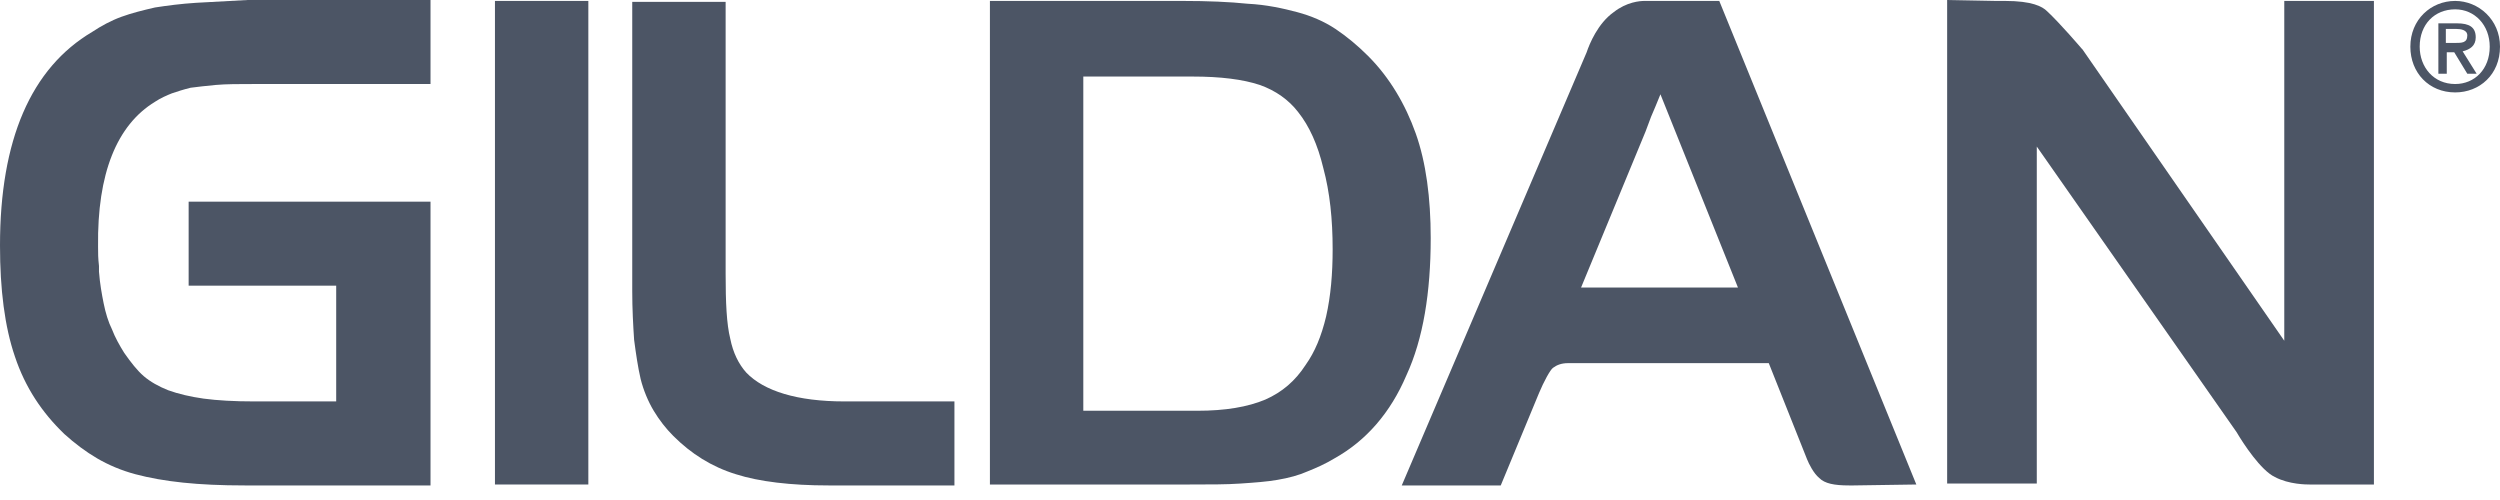 <?xml version="1.0" encoding="UTF-8"?>
<svg xmlns="http://www.w3.org/2000/svg" width="155" height="31" viewBox="0 0 155 31" fill="none">
  <path d="M12.159 0.174C11.233 0.232 10.364 0.347 9.612 0.463C8.859 0.637 8.164 0.81 7.527 1.042C6.89 1.273 6.253 1.621 5.732 1.968C1.911 4.225 0 8.682 0 15.222C0 17.942 0.29 20.258 0.926 22.11C1.563 24.02 2.606 25.582 3.995 26.914C4.632 27.492 5.327 28.013 6.022 28.418C6.716 28.824 7.527 29.171 8.396 29.402C9.264 29.634 10.248 29.808 11.348 29.923C12.449 30.039 13.723 30.097 15.17 30.097H26.692V12.502H11.696V17.711H20.844V24.888H15.749C14.533 24.888 13.491 24.83 12.622 24.714C11.812 24.599 11.059 24.425 10.422 24.193C9.843 23.962 9.322 23.672 8.917 23.325C8.511 22.978 8.106 22.457 7.701 21.878C7.411 21.415 7.122 20.894 6.948 20.431C6.716 19.968 6.543 19.389 6.427 18.811C6.311 18.232 6.195 17.595 6.137 16.843V16.495C6.08 15.975 6.08 15.743 6.08 15.28C6.022 10.765 7.238 7.756 9.612 6.309C9.959 6.077 10.364 5.904 10.654 5.788C11.001 5.672 11.348 5.556 11.812 5.441C12.217 5.383 12.796 5.325 13.375 5.267C14.012 5.209 14.823 5.209 15.807 5.209H26.692V0H15.344C14.186 0.058 13.143 0.116 12.159 0.174Z" fill="#4C5565"></path>
  <path d="M36.477 0.058H30.687V30.039H36.477V0.058Z" fill="#4C5565"></path>
  <path d="M46.263 23.094C45.799 22.573 45.452 21.878 45.278 21.01C45.047 20.084 44.989 18.753 44.989 16.958V0.116H39.199V18.058C39.199 19.158 39.257 20.2 39.315 21.068C39.43 21.936 39.546 22.746 39.72 23.499C39.894 24.193 40.183 24.888 40.53 25.467C40.878 26.045 41.283 26.566 41.746 27.029C42.846 28.129 44.12 28.939 45.626 29.402C47.073 29.865 49.042 30.097 51.358 30.097H59.175V24.888H52.342C49.447 24.888 47.363 24.251 46.263 23.094Z" fill="#4C5565"></path>
  <path d="M82.624 15.454C82.624 16.959 82.508 18.348 82.219 19.621C81.929 20.836 81.524 21.82 80.945 22.631C80.308 23.614 79.498 24.309 78.455 24.772C77.355 25.235 75.966 25.467 74.229 25.467H67.165V4.746H73.939C75.676 4.746 77.066 4.92 78.108 5.267C79.092 5.614 79.903 6.193 80.482 6.945C81.177 7.814 81.698 8.971 82.045 10.418C82.451 11.923 82.624 13.601 82.624 15.454ZM88.704 14.759C88.704 12.27 88.414 10.071 87.777 8.277C87.141 6.482 86.156 4.804 84.824 3.473C84.188 2.836 83.493 2.257 82.798 1.794C82.103 1.331 81.293 0.984 80.424 0.752C79.555 0.521 78.513 0.289 77.355 0.232C76.255 0.116 74.865 0.058 73.302 0.058H61.375V30.039H73.765C74.981 30.039 76.081 30.039 76.892 29.981C77.761 29.923 78.571 29.865 79.208 29.75C79.903 29.634 80.54 29.46 81.061 29.229C81.64 28.997 82.161 28.766 82.74 28.418C84.709 27.319 86.214 25.582 87.198 23.267C88.241 21.01 88.704 18.116 88.704 14.759Z" fill="#4C5565"></path>
  <path d="M107.753 17.827H98.026L102.021 8.161L102.368 7.235C102.542 6.83 102.716 6.425 102.947 5.846L107.753 17.827ZM101.963 0.058C101.674 0.058 100.863 0.116 100.052 0.752C99.068 1.447 98.547 2.72 98.373 3.241L86.909 30.097H93.046L95.42 24.367C95.71 23.672 96.115 22.92 96.289 22.804C96.52 22.631 96.81 22.515 97.215 22.515C97.331 22.515 97.505 22.515 97.563 22.515H109.664L112.038 28.476C112.154 28.766 112.443 29.345 112.79 29.634C113.138 29.981 113.717 30.097 114.643 30.097C114.817 30.097 114.933 30.097 114.933 30.097L118.812 30.039L106.595 0.058H101.963Z" fill="#4C5565"></path>
  <path d="M141.625 21.126L129.118 3.068L129.061 3.01C129.061 3.01 127.729 1.447 126.918 0.695C126.629 0.405 125.992 0.058 124.313 0.058C124.023 0.058 123.849 0.058 123.734 0.058L120.723 0V29.981H126.281V9.087L138.672 26.798C139.077 27.492 140.177 29.171 141.046 29.576C141.914 30.039 143.015 30.039 143.188 30.039H147.183V0.058H141.625V21.126Z" fill="#4C5565"></path>
  <path d="M151.642 2.72V1.794H152.279C152.568 1.794 152.973 1.852 152.973 2.199C152.973 2.662 152.626 2.662 152.221 2.662H151.642V2.72ZM153.495 2.315C153.495 1.678 153.089 1.447 152.337 1.447H151.179V4.572H151.7V3.241H152.163L152.973 4.572H153.552L152.684 3.183C153.147 3.068 153.495 2.836 153.495 2.315Z" fill="#4C5565"></path>
  <path d="M152.221 5.209C150.889 5.209 150.021 4.167 150.021 2.894C150.021 1.505 150.947 0.579 152.221 0.579C153.437 0.579 154.363 1.563 154.363 2.894C154.363 4.283 153.437 5.209 152.221 5.209ZM152.221 0.058C150.715 0.058 149.442 1.215 149.442 2.894C149.442 4.515 150.6 5.73 152.221 5.73C153.726 5.73 155 4.63 155 2.894C155 1.215 153.668 0.058 152.221 0.058Z" fill="#4C5565"></path>
</svg>
